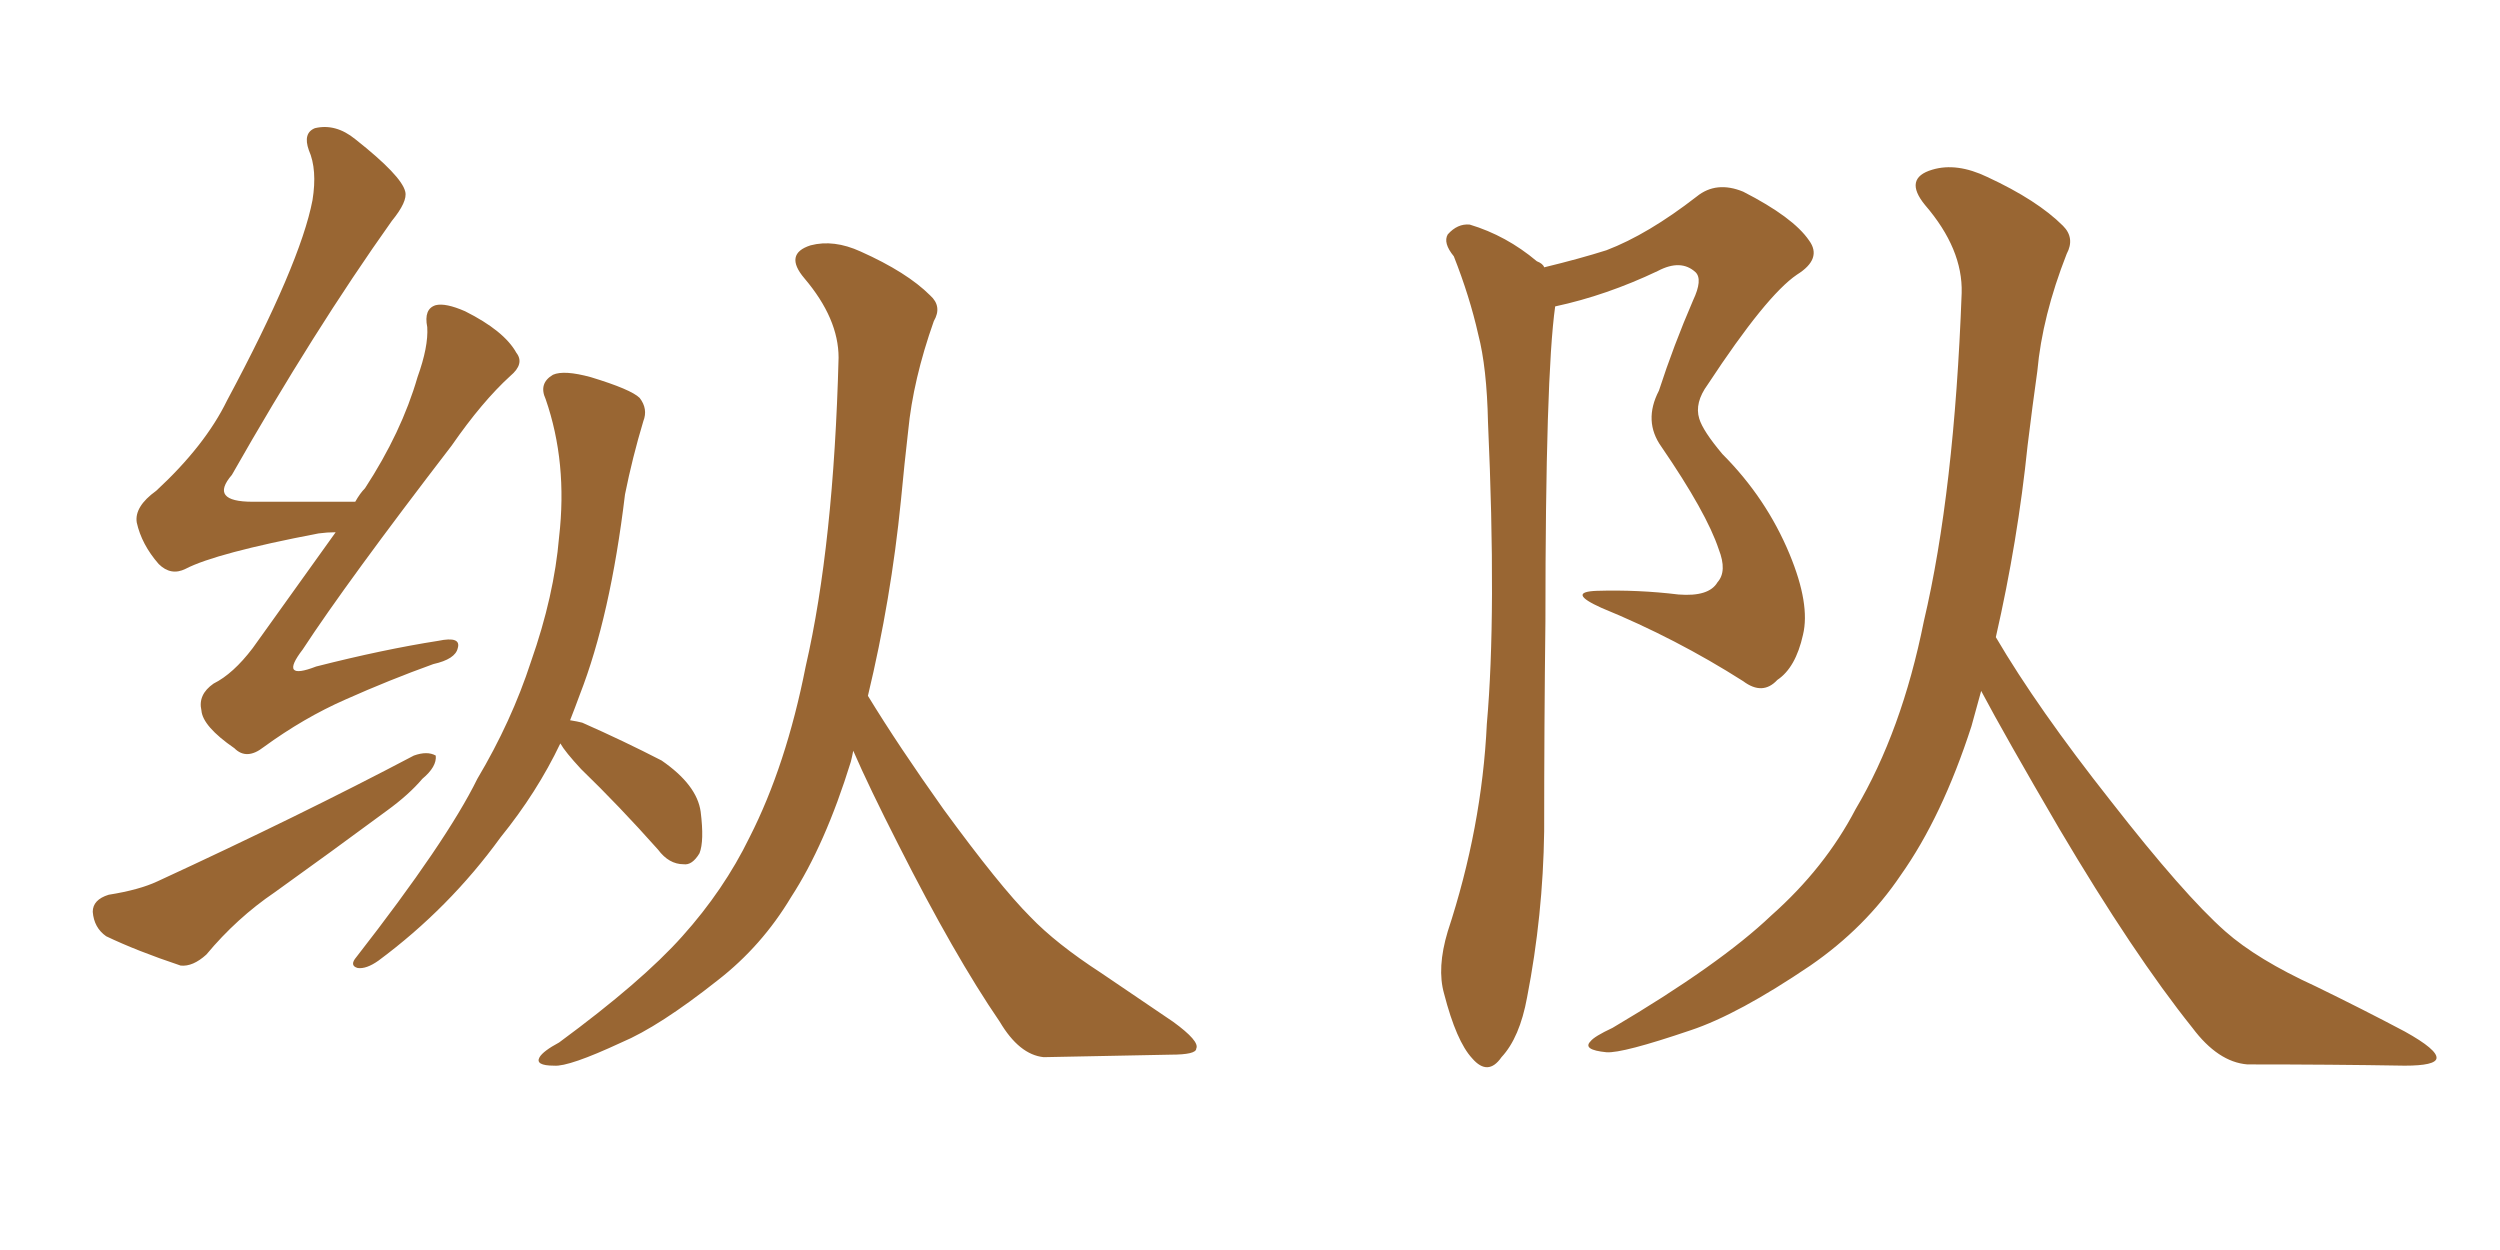 <svg xmlns="http://www.w3.org/2000/svg" xmlns:xlink="http://www.w3.org/1999/xlink" width="300" height="150"><path fill="#996633" padding="10" d="M40.28 63.87L40.28 63.87Q39.26 63.87 38.23 64.01L38.23 64.01Q25.93 66.36 22.27 68.26L22.27 68.26Q20.51 69.14 19.04 67.68L19.04 67.68Q16.99 65.33 16.41 62.70L16.41 62.70Q16.11 60.79 18.75 58.89L18.75 58.89Q24.61 53.47 27.25 48.05L27.25 48.05Q36.04 31.64 37.50 24.02L37.50 24.02Q38.09 20.36 37.06 18.02L37.06 18.02Q36.33 15.97 37.79 15.38L37.79 15.38Q40.28 14.79 42.63 16.70L42.63 16.70Q48.19 21.09 48.63 23.00L48.63 23.00Q48.93 24.17 47.02 26.51L47.02 26.51Q37.65 39.70 27.83 56.98L27.83 56.98Q25.05 60.21 30.32 60.21L30.32 60.21Q35.89 60.21 42.63 60.21L42.63 60.21Q43.21 59.18 43.80 58.59L43.80 58.59Q48.19 51.86 50.10 45.26L50.10 45.26Q51.42 41.60 51.27 39.26L51.27 39.26Q50.83 37.06 52.29 36.62L52.29 36.62Q53.47 36.33 55.81 37.35L55.81 37.35Q60.50 39.70 61.96 42.33L61.96 42.33Q62.99 43.65 61.23 45.12L61.23 45.12Q57.86 48.19 54.20 53.47L54.20 53.47Q41.60 69.87 36.33 77.93L36.33 77.93Q33.40 81.74 37.94 79.98L37.94 79.98Q46.00 77.93 52.59 76.90L52.59 76.90Q55.37 76.32 54.93 77.78L54.93 77.78Q54.64 79.10 52.00 79.69L52.00 79.69Q46.73 81.59 41.46 83.94L41.46 83.94Q36.47 86.13 31.64 89.65L31.64 89.65Q29.59 91.26 28.13 89.79L28.13 89.79Q24.32 87.16 24.17 85.25L24.17 85.25Q23.73 83.35 25.63 82.03L25.63 82.03Q27.98 80.86 30.32 77.78L30.32 77.78Q35.45 70.61 40.28 63.87ZM13.04 107.37L13.04 107.37Q16.70 106.79 18.90 105.76L18.90 105.76Q36.04 97.85 49.66 90.67L49.66 90.67Q51.27 90.09 52.29 90.67L52.29 90.67Q52.44 91.99 50.68 93.46L50.68 93.46Q49.07 95.36 46.44 97.27L46.44 97.27Q39.70 102.25 32.96 107.08L32.96 107.08Q28.42 110.16 24.76 114.55L24.76 114.55Q23.14 116.02 21.68 115.87L21.68 115.87Q16.41 114.11 12.74 112.35L12.74 112.35Q11.28 111.33 11.13 109.42L11.13 109.42Q11.13 107.96 13.04 107.37ZM67.24 89.21L67.24 89.21Q64.45 95.07 60.06 100.49L60.06 100.49Q53.91 108.98 45.41 115.28L45.41 115.28Q43.95 116.31 42.92 116.16L42.92 116.16Q41.89 115.87 42.77 114.84L42.77 114.84Q53.61 100.93 57.28 93.46L57.28 93.46Q61.38 86.57 63.72 79.39L63.72 79.39Q66.50 71.48 67.09 64.45L67.09 64.45Q68.12 55.52 65.48 47.90L65.48 47.90Q64.60 46.00 66.36 44.97L66.36 44.97Q67.68 44.38 70.90 45.26L70.90 45.26Q75.73 46.73 76.76 47.75L76.76 47.75Q77.78 49.07 77.20 50.54L77.20 50.54Q75.88 54.93 75 59.33L75 59.33Q73.24 73.97 69.58 83.35L69.58 83.35Q68.99 84.96 68.41 86.43L68.41 86.43Q69.29 86.57 69.87 86.72L69.87 86.72Q74.85 88.92 79.39 91.26L79.39 91.26Q83.64 94.19 84.08 97.41L84.08 97.41Q84.52 100.93 83.94 102.39L83.94 102.39Q83.06 103.86 82.03 103.71L82.03 103.71Q80.27 103.71 78.96 101.95L78.96 101.95Q74.27 96.68 69.73 92.29L69.73 92.29Q67.82 90.23 67.24 89.21ZM102.39 90.09L102.39 90.09L102.39 90.09Q102.25 90.82 102.10 91.41L102.10 91.41Q99.02 101.37 94.92 107.67L94.92 107.67Q91.41 113.53 86.13 117.63L86.13 117.63Q79.10 123.19 74.56 125.10L74.56 125.10Q68.26 128.03 66.50 127.88L66.50 127.88Q64.16 127.88 64.75 126.86L64.75 126.86Q65.19 126.12 67.09 125.10L67.09 125.10Q77.05 117.77 81.88 112.35L81.88 112.35Q86.87 106.79 89.94 100.49L89.94 100.49Q94.34 91.85 96.68 79.98L96.68 79.98Q100.05 65.33 100.63 42.92L100.63 42.92Q100.63 38.23 96.53 33.40L96.53 33.40Q94.04 30.47 97.27 29.44L97.27 29.44Q100.05 28.71 103.27 30.18L103.27 30.18Q108.84 32.67 111.62 35.45L111.62 35.45Q113.09 36.77 112.06 38.53L112.06 38.53Q109.57 45.56 108.98 51.71L108.98 51.71Q108.54 55.52 108.11 60.06L108.11 60.06Q106.93 71.92 104.15 83.50L104.15 83.50Q107.81 89.50 113.23 97.12L113.23 97.12Q119.97 106.35 123.63 110.01L123.63 110.01Q126.71 113.23 132.13 116.75L132.13 116.75Q136.67 119.82 140.77 122.61L140.77 122.61Q143.99 124.95 143.55 125.83L143.55 125.83Q143.55 126.56 140.48 126.56L140.48 126.56Q133.30 126.71 125.24 126.86L125.24 126.86Q122.31 126.56 119.97 122.61L119.97 122.61Q114.55 114.70 107.81 101.37L107.81 101.37Q104.30 94.48 102.39 90.09ZM185.30 32.08L185.30 32.08Q189.55 31.05 192.77 30.03L192.77 30.03Q197.75 28.13 203.61 23.58L203.61 23.58Q205.96 21.68 209.18 23.00L209.18 23.00Q215.19 26.07 217.09 28.86L217.09 28.86Q218.70 31.05 215.63 32.96L215.63 32.96Q211.96 35.45 204.93 46.14L204.93 46.14Q203.32 48.34 203.91 50.24L203.91 50.24Q204.35 51.71 206.69 54.49L206.69 54.49Q211.96 59.77 214.75 66.50L214.75 66.50Q217.24 72.51 216.36 76.17L216.36 76.17Q215.48 80.13 213.28 81.59L213.28 81.59Q211.52 83.50 209.18 81.74L209.18 81.74Q201.12 76.61 192.19 72.95L192.19 72.95Q187.94 71.04 191.60 70.90L191.60 70.90Q196.58 70.75 201.42 71.34L201.42 71.34Q205.08 71.63 206.10 69.87L206.10 69.87Q207.28 68.55 206.25 65.92L206.25 65.92Q204.79 61.52 199.37 53.61L199.37 53.61Q197.17 50.54 199.07 46.88L199.07 46.88Q200.83 41.46 203.17 36.04L203.17 36.04Q204.35 33.54 203.47 32.67L203.47 32.67Q201.71 31.05 198.93 32.52L198.93 32.52Q192.77 35.45 186.62 36.77L186.62 36.77Q185.45 45.12 185.45 74.56L185.45 74.56Q185.30 87.01 185.30 99.76L185.30 99.76Q185.16 109.86 183.25 119.68L183.25 119.68Q182.37 124.51 180.18 126.86L180.18 126.86Q178.56 129.20 176.66 127.00L176.66 127.00Q174.76 124.95 173.29 119.24L173.29 119.24Q172.41 116.16 173.73 111.77L173.73 111.77Q177.83 99.32 178.42 86.87L178.42 86.87Q179.59 73.68 178.56 50.68L178.56 50.68Q178.42 44.09 177.39 40.14L177.39 40.14Q176.37 35.60 174.46 30.76L174.46 30.76Q173.14 29.15 173.73 28.13L173.73 28.13Q174.90 26.81 176.37 26.95L176.37 26.95Q180.76 28.27 184.42 31.35L184.42 31.35Q185.16 31.64 185.30 32.08ZM237.74 82.91L237.74 82.91L237.74 82.91Q237.16 84.96 236.57 87.16L236.57 87.16Q233.06 98.00 228.08 105.03L228.08 105.03Q223.83 111.33 217.24 115.87L217.24 115.87Q208.59 121.73 202.88 123.63L202.88 123.63Q194.68 126.42 192.77 126.27L192.77 126.27Q189.84 125.98 190.87 124.95L190.87 124.95Q191.31 124.37 193.51 123.34L193.51 123.34Q206.40 115.72 212.55 109.86L212.55 109.86Q218.99 104.15 222.66 97.12L222.66 97.12Q228.22 87.74 230.86 74.56L230.86 74.56Q234.52 59.03 235.40 35.16L235.40 35.16Q235.55 29.88 231.01 24.61L231.01 24.61Q228.37 21.39 231.88 20.36L231.88 20.36Q234.81 19.48 238.48 21.24L238.48 21.24Q244.48 24.02 247.56 27.10L247.56 27.10Q249.02 28.56 248.00 30.47L248.00 30.47Q245.07 37.94 244.48 44.53L244.48 44.53Q243.90 48.63 243.31 53.47L243.31 53.47Q242.14 64.89 239.50 76.46L239.50 76.46Q244.48 84.96 253.27 96.09L253.27 96.09Q262.06 107.37 267.04 111.77L267.04 111.77Q270.85 115.14 277.88 118.36L277.88 118.36Q283.59 121.14 288.57 123.78L288.57 123.78Q292.53 125.98 292.38 127.00L292.38 127.00Q292.24 127.88 288.57 127.88L288.57 127.88Q279.79 127.73 269.68 127.73L269.68 127.73Q266.16 127.44 263.09 123.34L263.09 123.34Q256.05 114.55 247.12 99.46L247.12 99.46Q240.53 88.18 237.74 82.91Z"/></svg>